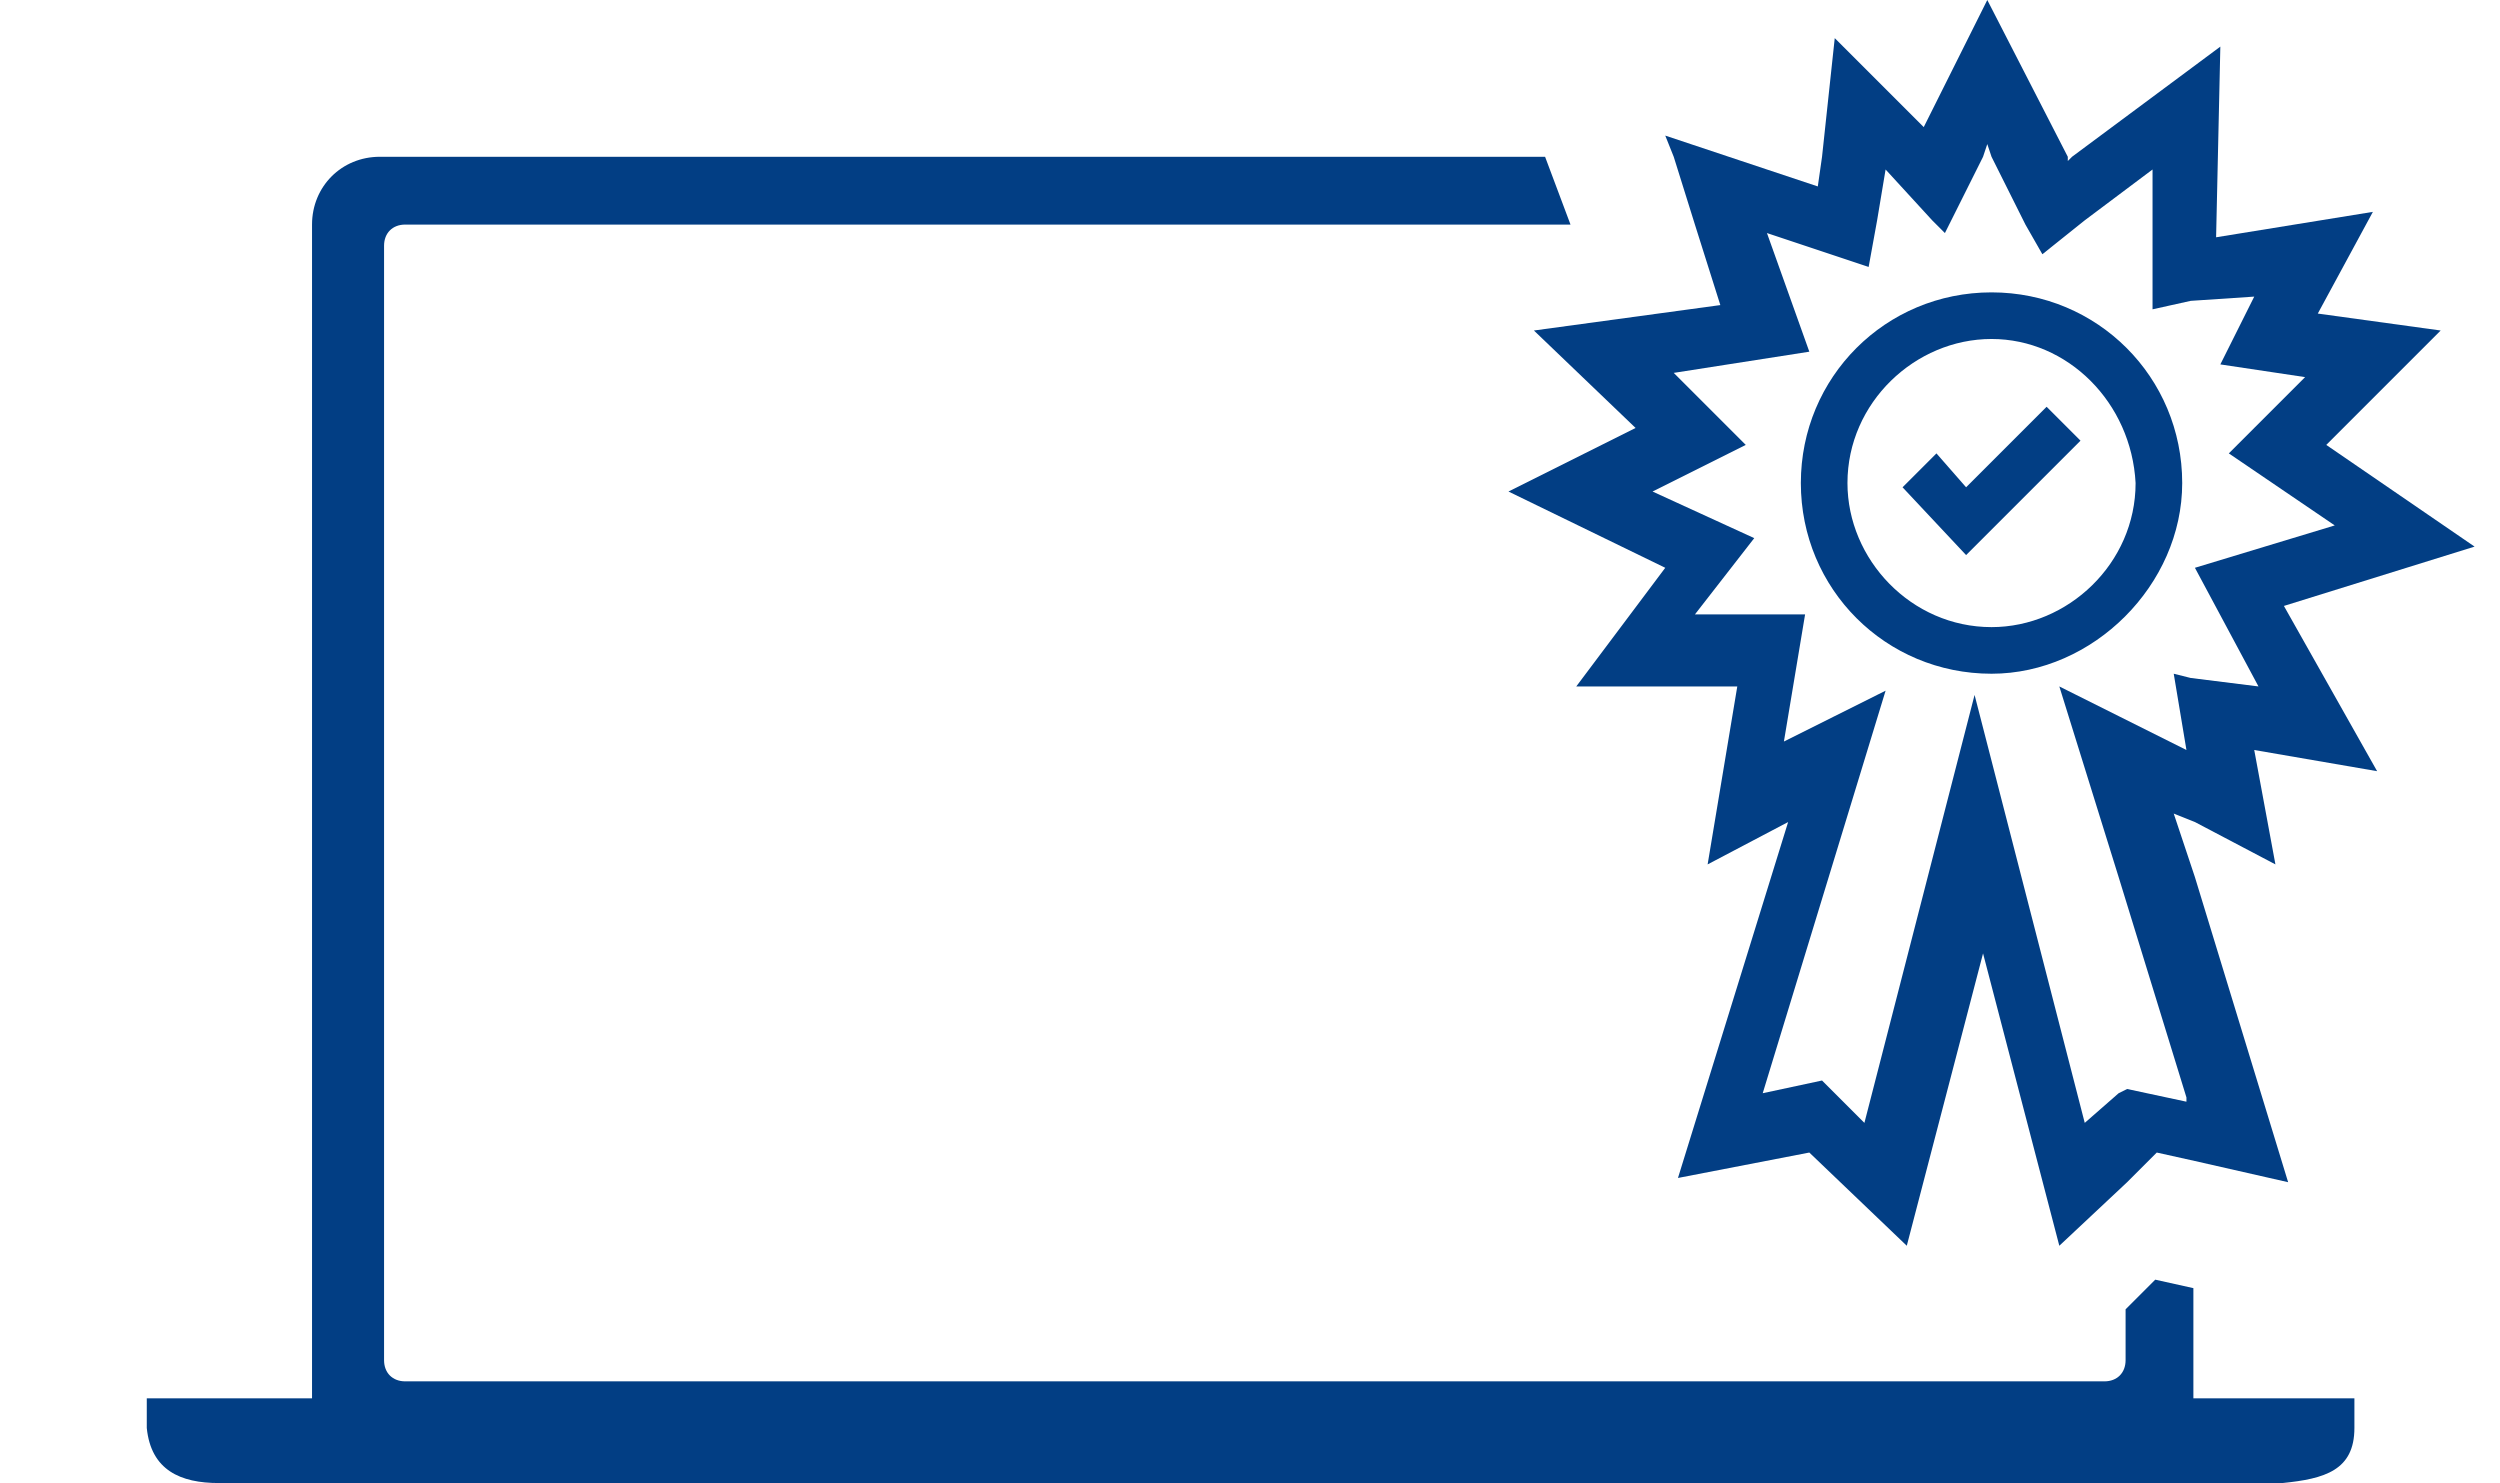 <?xml version="1.0" encoding="utf-8"?>
<!-- Generator: Adobe Illustrator 25.4.1, SVG Export Plug-In . SVG Version: 6.00 Build 0)  -->
<svg version="1.1" id="Ebene_1" xmlns="http://www.w3.org/2000/svg" xmlns:xlink="http://www.w3.org/1999/xlink" x="0px" y="0px"
	 viewBox="0 0 59 35" style="enable-background:new 0 0 59 35;" xml:space="preserve">
<style type="text/css">
	.st0{fill:#023E84;}
</style>
<g id="Gruppe_26087_00000036964704164385064040000004466961294849073074_" transform="translate(-1673.518 -5890.45)">
	<g id="Gruppe_26087_00000151527325860997259700000017249851319008532902_" transform="translate(-1673.518 -5890.45)">
		<path class="st0" d="M3402.6,11813.9v0.5c0,0.1,0,0.1,0,0.2c0,1-0.7,1.2-1.7,1.3c-0.1,0-0.3,0-0.4,0h-47.9c-0.2,0-0.3,0-0.4,0
			c-0.9,0-1.6-0.3-1.7-1.3c0,0,0-0.1,0-0.1v-0.6h3.9v-27.7c0-0.9,0.7-1.6,1.6-1.6h27.5l0.6,1.6h-27.5c-0.3,0-0.5,0.2-0.5,0.5v26.3
			c0,0.3,0.2,0.5,0.5,0.5h40.1c0.3,0,0.5-0.2,0.5-0.5v-1.2l0.7-0.7l0.9,0.2v2.6H3402.6z"/>
	</g>
</g>
<g>
	<g id="Pfad_25986">
		<g>
			<polygon class="st0" points="49.1,10.4 46.4,13.1 44.9,11.5 45.7,10.7 46.4,11.5 48.3,9.6 			"/>
		</g>
	</g>
	<g>
		<path class="st0" d="M53.9,14.3l4.5-1.4l-3.5-2.4l2.7-2.7l-2.9-0.4L56,5l-3.7,0.6l0.1-4.5l-3.5,2.6l-0.1,0.1l0-0.1L46.9,0l-1.5,3
			l-2.1-2.1L43,3.7l-0.1,0.7l-2.1-0.7l-1.5-0.5l0.2,0.5L40,5.3l0.6,1.9l-4.4,0.6l2.4,2.3l-3,1.5l3.7,1.8l-2.1,2.8l3.8,0l-0.7,4.2
			l1.9-1l-2.6,8.4l3.1-0.6l2.3,2.2l1.8-6.9l1.8,6.9l1.6-1.5l0.7-0.7l0.9,0.2l2.2,0.5l-2.2-7.2l-0.5-1.5l0.5,0.2l1.9,1l-0.5-2.7
			l2.9,0.5L53.9,14.3z M51.7,16l-0.4-0.1l0.3,1.8L50,16.9l-1.4-0.7l1.4,4.5l1.6,5.2l0,0.1h0l-1.4-0.3L50,25.8l-0.8,0.7l-2.6-10.1
			l-2.6,10.1l-1-1l-1.4,0.3l2.9-9.5l-2.4,1.2l0.5-3l-2.6,0l1.4-1.8L39,11.6l2.2-1.1l-1.7-1.7l3.2-0.5l-1-2.8l2.4,0.8l0.2-1.1
			l0.2-1.2l1.1,1.2l0.3,0.3L46,5.3l0.8-1.6l0.1-0.3L47,3.7l0.8,1.6L48.2,6l1-0.8l1.6-1.2l0,3.3l0.9-0.2L53.2,7l-0.8,1.6l2,0.3
			l-1.8,1.8l2.5,1.7l-3.3,1l1.5,2.8L51.7,16z"/>
	</g>
	<g>
		<path class="st0" d="M47,15.9c-2.5,0-4.5-2-4.5-4.5c0-2.5,2-4.5,4.5-4.5c2.5,0,4.5,2,4.5,4.5C51.5,13.8,49.4,15.9,47,15.9z M47,8
			c-1.8,0-3.4,1.5-3.4,3.4c0,1.8,1.5,3.4,3.4,3.4h0c1.8,0,3.4-1.5,3.4-3.4C50.3,9.5,48.8,8,47,8z"/>
	</g>
</g>
</svg>

